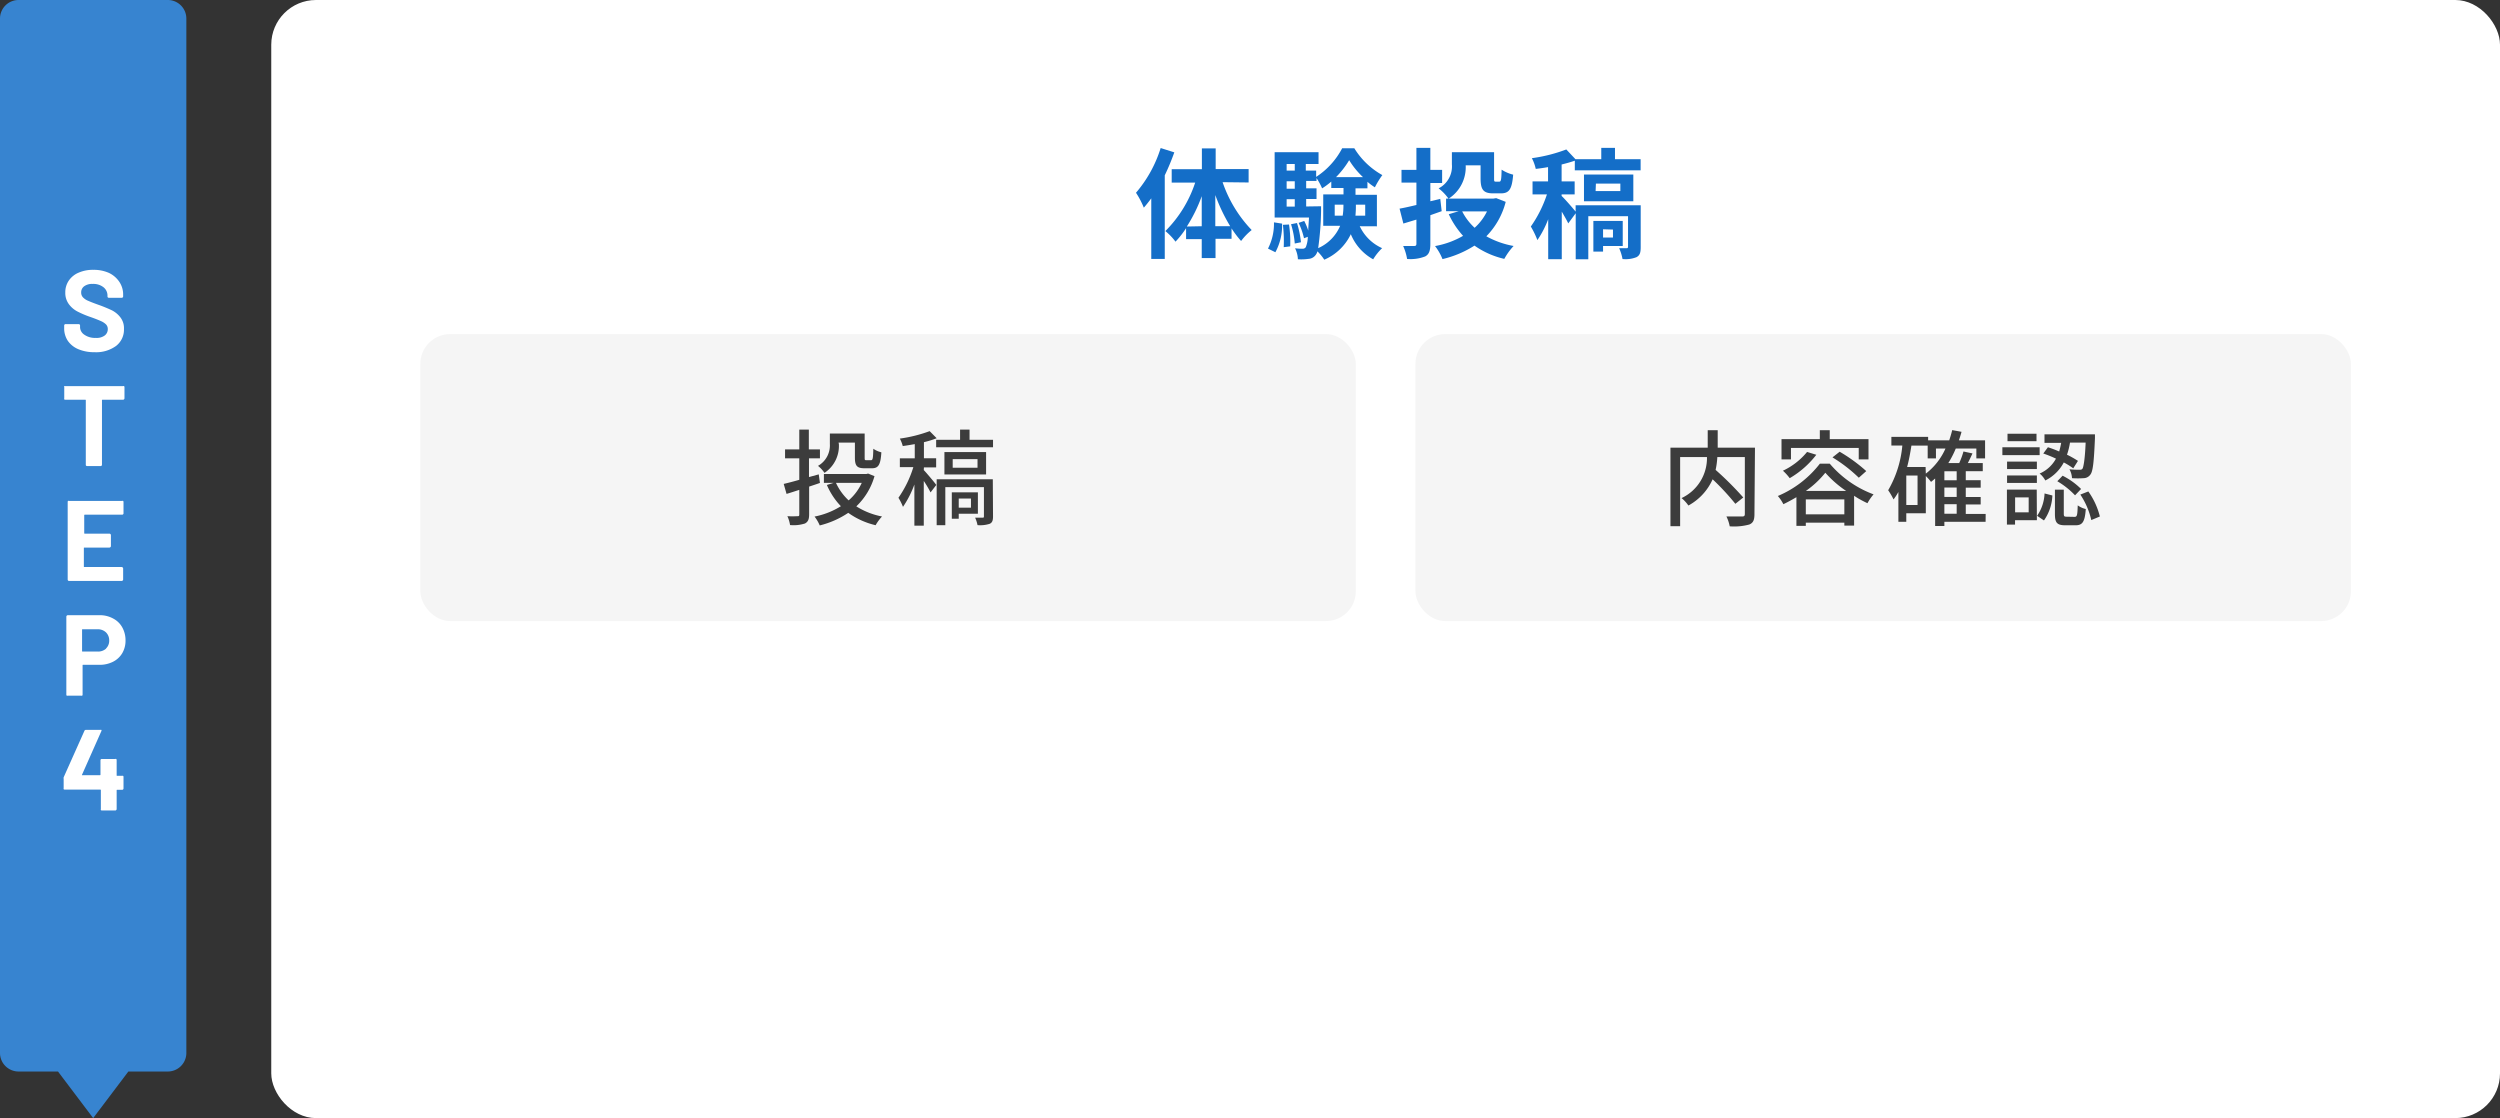 <svg xmlns="http://www.w3.org/2000/svg" width="335.39" height="150" viewBox="0 0 335.39 150"><rect x="0" y="0" width="335.39" height="150" fill="#333333" stroke="none"/><g id="&#x30EC;&#x30A4;&#x30E4;&#x30FC;_2" data-name="&#x30EC;&#x30A4;&#x30E4;&#x30FC; 2"><g id="&#x30EC;&#x30A4;&#x30A2;&#x30A6;&#x30C8;"><path d="M12.5,150l4.72-6.25H22.5a2.49,2.49,0,0,0,2.5-2.47V2.48A2.49,2.49,0,0,0,22.5,0H2.5A2.49,2.49,0,0,0,0,2.48v138.8a2.49,2.49,0,0,0,2.5,2.47H7.78Z" style="fill:#3784d0"></path><path d="M10.54,46.86a3.24,3.24,0,0,1-1.43-1.12A3,3,0,0,1,8.61,44v-.34a.18.18,0,0,1,.06-.13.17.17,0,0,1,.13-.05h1.75a.19.19,0,0,1,.13.05.18.18,0,0,1,.06.13v.24a1.24,1.24,0,0,0,.57,1,2.47,2.47,0,0,0,1.54.43A1.8,1.8,0,0,0,14.06,45a1.06,1.06,0,0,0,.4-.85.88.88,0,0,0-.24-.63,2.29,2.29,0,0,0-.67-.44c-.29-.13-.73-.31-1.35-.53a13.25,13.25,0,0,1-1.75-.73,3.35,3.35,0,0,1-1.2-1,2.53,2.53,0,0,1-.49-1.57,2.77,2.77,0,0,1,.48-1.62,3,3,0,0,1,1.33-1.06,4.74,4.74,0,0,1,1.95-.37,5,5,0,0,1,2.09.41A3.45,3.45,0,0,1,16,37.8a3,3,0,0,1,.52,1.74v.23a.18.18,0,0,1-.06.13.19.19,0,0,1-.13.05H14.6a.21.21,0,0,1-.13-.05.17.17,0,0,1-.05-.13v-.13a1.42,1.42,0,0,0-.53-1.1,2.2,2.2,0,0,0-1.46-.45,1.81,1.81,0,0,0-1.13.31,1,1,0,0,0-.41.84.92.92,0,0,0,.24.65,2,2,0,0,0,.71.47c.31.14.8.33,1.45.56s1.3.51,1.72.71a3.35,3.35,0,0,1,1.12.92,2.36,2.36,0,0,1,.5,1.58,2.75,2.75,0,0,1-1.06,2.28,4.53,4.53,0,0,1-2.88.84A5.47,5.47,0,0,1,10.54,46.86Z" style="fill:#fff"></path><path d="M16.64,51.8a.18.18,0,0,1,.06.13v1.51a.21.21,0,0,1-.19.19H13.75c-.05,0-.07,0-.07.07v8.64a.18.18,0,0,1-.06.14.19.19,0,0,1-.13.05h-1.8a.21.21,0,0,1-.13-.05.17.17,0,0,1-.05-.14V53.7c0-.05,0-.07-.08-.07H8.75a.16.16,0,0,1-.13-.06.15.15,0,0,1,0-.13V51.93a.17.17,0,0,1,0-.13.19.19,0,0,1,.13,0h7.76A.19.19,0,0,1,16.64,51.8Z" style="fill:#fff"></path><path d="M16.51,69a.19.19,0,0,1-.13.05h-5a.07.07,0,0,0-.08.08v2.38c0,.06,0,.08.08.08h3.31a.21.21,0,0,1,.19.19v1.49a.21.21,0,0,1-.19.19H11.33c-.05,0-.08,0-.08.07V76c0,.05,0,.07.08.07h5a.21.21,0,0,1,.19.19v1.49a.21.21,0,0,1-.19.19H9.27a.18.18,0,0,1-.14-.06.19.19,0,0,1-.05-.13V67.33a.21.21,0,0,1,.05-.13.22.22,0,0,1,.14,0h7.11a.19.19,0,0,1,.13,0,.18.18,0,0,1,.06.13v1.5A.18.18,0,0,1,16.51,69Z" style="fill:#fff"></path><path d="M15.22,83a2.94,2.94,0,0,1,1.19,1.18,3.56,3.56,0,0,1,.43,1.74,3.3,3.3,0,0,1-.44,1.71,3,3,0,0,1-1.24,1.15,3.94,3.94,0,0,1-1.82.41H11.15c-.05,0-.07,0-.07.08v3.92a.18.18,0,0,1-.06.14.19.19,0,0,1-.13,0H9.09a.19.19,0,0,1-.13,0,.18.18,0,0,1-.06-.14V82.72a.21.21,0,0,1,.19-.19h4.34A3.7,3.7,0,0,1,15.22,83Zm-1,4a1.43,1.43,0,0,0,.43-1.07,1.48,1.48,0,0,0-.43-1.09,1.57,1.57,0,0,0-1.14-.42h-2c-.05,0-.07,0-.07.08v2.83c0,.05,0,.08.07.08h2A1.61,1.61,0,0,0,14.25,87Z" style="fill:#fff"></path><path d="M16.52,104.09a.17.17,0,0,1,.05.13v1.55a.19.19,0,0,1-.05.13.18.18,0,0,1-.13.06h-.66c-.06,0-.08,0-.08.07v2.51a.16.16,0,0,1-.06.13.15.15,0,0,1-.13.06h-1.8a.18.18,0,0,1-.13-.06.19.19,0,0,1,0-.13V106s0-.07-.08-.07H8.67a.18.18,0,0,1-.13-.06.19.19,0,0,1,0-.13v-1.23a.74.74,0,0,1,0-.23l2.78-6.22a.2.2,0,0,1,.21-.14h1.93a.17.17,0,0,1,.14,0,.15.15,0,0,1,0,.16L11,103.94a.06.06,0,0,0,0,.06.05.05,0,0,0,.05,0H13.4s.08,0,.08-.08V102a.17.17,0,0,1,.18-.18h1.8a.17.17,0,0,1,.13,0,.18.18,0,0,1,.06.13V104c0,.06,0,.08.08.08h.66A.18.18,0,0,1,16.52,104.09Z" style="fill:#fff"></path><rect x="36.39" width="299" height="150" rx="6" style="fill:#fff"></rect><path d="M157.54,20.44a30.91,30.91,0,0,1-1.28,3.08V34.74h-1.81V26.61c-.32.43-.66.87-1,1.25a11.2,11.2,0,0,0-1.05-2,16.94,16.94,0,0,0,3.31-6Zm6.48,4a17.31,17.31,0,0,0,3.9,6.42,7.94,7.94,0,0,0-1.42,1.47,13.58,13.58,0,0,1-1.28-1.69v1.4h-2.15v2.58h-1.85V32.08h-2.1V30.61a12.1,12.1,0,0,1-1.42,1.81A7.76,7.76,0,0,0,156.34,31a16.43,16.43,0,0,0,4-6.5h-3.15v-1.8h4.05V19.91h1.85v2.77h4.42v1.8Zm-2.8,5.91V26.32a20.47,20.47,0,0,1-2,4.07Zm3.82,0a23.74,23.74,0,0,1-2-4.18v4.18Z" style="fill:#146ec8"></path><path d="M170.11,33.35a7.33,7.33,0,0,0,.8-3.52L172,30a7.55,7.55,0,0,1-.9,3.84Zm12.31-3a6,6,0,0,0,3,2.94,7.32,7.32,0,0,0-1.2,1.5,6.8,6.8,0,0,1-3-3.37,7,7,0,0,1-3.56,3.42,6.48,6.48,0,0,0-.92-1.12,1.35,1.35,0,0,1-.21.45,1.27,1.27,0,0,1-1,.56,6.59,6.59,0,0,1-1.41.05,3.6,3.6,0,0,0-.38-1.47,8.3,8.3,0,0,0,1,.06.49.49,0,0,0,.44-.21,3.78,3.78,0,0,0,.27-1.39l-.51.19a9.78,9.78,0,0,0-.72-2.06l.75-.26a8.69,8.69,0,0,1,.54,1.3c0-.48.07-1.07.1-1.76H171V20.42h5.89V22h-1.71v.89h1.39v.84a10.21,10.21,0,0,0,3.49-3.84h1.63a10.23,10.23,0,0,0,3.76,3.6,10.75,10.75,0,0,0-1,1.64,7.66,7.66,0,0,1-1-.74v.88h-1.6v.86h2.87v4.23Zm-9.49-.23a15.86,15.86,0,0,1,.16,2.93l-.87.11a19,19,0,0,0-.11-3ZM172.61,22v.89h1.09V22Zm0,2.32v1h1.09v-1Zm0,3.4h1.09v-1h-1.09ZM174,29.92a13,13,0,0,1,.53,2.58l-.83.17a11.75,11.75,0,0,0-.5-2.59Zm3.23-2.25s0,.41,0,.62a39.44,39.44,0,0,1-.39,5,5.67,5.67,0,0,0,2.95-3h-2.27V26.08h2.72v-.86h-1.64v-.86a10.54,10.54,0,0,1-1.23.91,8.46,8.46,0,0,0-.75-1.38v.38h-1.39v1h1.39v1.43h-1.39v1Zm2.9,1.26a8.63,8.63,0,0,0,.1-1.42v-.05h-1.17v1.47Zm2.72-5.17A10.92,10.92,0,0,1,181,21.49a11.92,11.92,0,0,1-1.76,2.27Zm-.95,3.7v.06a13.41,13.41,0,0,1-.06,1.41h1.31V27.46Z" style="fill:#146ec8"></path><path d="M191.89,28.87v3.84c0,.94-.18,1.41-.69,1.69a5.39,5.39,0,0,1-2.43.34,6.93,6.93,0,0,0-.53-1.74c.61,0,1.28,0,1.49,0s.29-.08.29-.31V29.46l-1.75.53-.51-2c.63-.11,1.39-.28,2.26-.49v-3h-2V22.79h2V19.84h1.87v2.95h1.58v1.76h-1.58V27l1.33-.32.19,1.65ZM202,27.08a10.22,10.22,0,0,1-2.6,4.62A11.79,11.79,0,0,0,203.06,33a8.57,8.57,0,0,0-1.25,1.73,11.34,11.34,0,0,1-4-1.78,13.91,13.91,0,0,1-4.29,1.81,7.38,7.38,0,0,0-1-1.75,11.52,11.52,0,0,0,3.76-1.37,11.52,11.52,0,0,1-1.92-2.9l1.35-.41H194V26.64h.32A6.49,6.49,0,0,0,193,25.27a3.31,3.31,0,0,0,1.78-3.22V20.42h5.66v3.47c0,.43,0,.48.25.48h.44c.24,0,.29-.22.32-1.61a5,5,0,0,0,1.55.67c-.16,2-.56,2.51-1.66,2.51h-1c-1.31,0-1.71-.46-1.71-2V22.18h-2a5,5,0,0,1-2.27,4.46h6l.36-.06Zm-5.84,1.28a7.77,7.77,0,0,0,1.67,2.2,7.18,7.18,0,0,0,1.66-2.2Z" style="fill:#146ec8"></path><path d="M220.11,33.12c0,.74-.09,1.12-.56,1.38a4,4,0,0,1-1.88.25,6.4,6.4,0,0,0-.45-1.45c.41,0,.85,0,1,0s.19-.07.19-.21V29h-5.33v5.78h-1.69V28.61l-1,1.36c-.19-.41-.53-1-.87-1.58v6.38h-1.82V29.41a13.24,13.24,0,0,1-1.45,2.8,11.75,11.75,0,0,0-.88-1.82,16.38,16.38,0,0,0,2.16-4.31H205.6V24.34h2.08V22.42c-.56.1-1.12.18-1.65.24a5.67,5.67,0,0,0-.52-1.44,20.69,20.69,0,0,0,4.62-1.17l1.23,1.31h3.46V19.84h1.84v1.52h3.44v1.49h-8.83V21.56c-.55.19-1.14.35-1.77.51v2.27h1.75v1.74H209.5v.21c.44.4,1.49,1.62,1.88,2.1v-.85h8.73ZM212.5,27V23.41h6.62V27ZM215.06,33v.75h-1.3V29.64h3.94V33Zm-1-7.37h3.32v-1H214.1Zm1,5.13v1.11h1.33V30.8Z" style="fill:#146ec8"></path><rect x="56.39" y="44.82" width="125.5" height="38.5" rx="4" style="fill:#f5f5f5"></rect><path d="M110,64.79c-.48.17-1,.34-1.45.49V69c0,.67-.14,1-.56,1.23a5,5,0,0,1-2,.21,4.26,4.26,0,0,0-.36-1.19,12.09,12.09,0,0,0,1.34,0c.19,0,.26,0,.26-.26V65.72c-.61.19-1.19.39-1.71.54l-.38-1.34c.56-.13,1.29-.32,2.09-.55V61.49h-1.91v-1.2h1.91V57.63h1.28v2.66H110v1.2h-1.47V64l1.31-.36Zm7.32-.91a9,9,0,0,1-2.44,4.05,9.89,9.89,0,0,0,3.45,1.36,6.07,6.07,0,0,0-.86,1.17,10.3,10.3,0,0,1-3.67-1.66,12,12,0,0,1-3.83,1.69,5.43,5.43,0,0,0-.69-1.19,10.43,10.43,0,0,0,3.53-1.39,9.49,9.49,0,0,1-1.88-2.85l.91-.28h-1.31V63.59h5.7l.23-.06Zm-4.78-4.3a4.33,4.33,0,0,1-1.93,3.86,4.32,4.32,0,0,0-.87-.94,3.16,3.16,0,0,0,1.59-2.94v-1.4H116v3.2c0,.34,0,.38.24.38h.6c.24,0,.29-.19.32-1.54a3.21,3.21,0,0,0,1.08.48c-.1,1.69-.41,2.14-1.26,2.14h-1c-1,0-1.29-.31-1.29-1.44v-2H112.5Zm-.39,5.2a7.45,7.45,0,0,0,1.7,2.35,6.86,6.86,0,0,0,1.76-2.35Z" style="fill:#3c3c3c"></path><path d="M123.93,63.06c.38.4,1.43,1.64,1.68,2l-.77,1a14.66,14.66,0,0,0-.91-1.54v6h-1.26V65a13.45,13.45,0,0,1-1.53,3,7.31,7.31,0,0,0-.61-1.22,14.71,14.71,0,0,0,2-4.11h-1.81V61.49h2V59.58c-.55.1-1.09.19-1.61.26a4.67,4.67,0,0,0-.39-1,18.88,18.88,0,0,0,4-1l.94.95a11.89,11.89,0,0,1-1.71.53v2.16h1.64v1.22h-1.64ZM133.22,59v1h-7.63V59h3.21V57.63h1.27V59Zm0,10.27c0,.54-.09.83-.44,1a4.18,4.18,0,0,1-1.64.18,4.48,4.48,0,0,0-.32-1c.46,0,.89,0,1,0s.18,0,.18-.19V65.35h-5.18v5.11h-1.16V64.3h7.53Zm-.93-5.62H126.7v-3h5.59Zm-3.67,5.27v.67h-.93V66.05h3.5v2.87Zm2.52-7.32h-3.33v1.15h3.33Zm-2.52,5.28v1.23h1.64V66.88Z" style="fill:#3c3c3c"></path><rect x="189.89" y="44.82" width="125.5" height="38.5" rx="4" style="fill:#f5f5f5"></rect><path d="M235.37,69c0,.77-.18,1.16-.7,1.37a7.84,7.84,0,0,1-2.62.24,5,5,0,0,0-.44-1.32c.91,0,1.86,0,2.12,0s.35-.09.35-.34V61.32h-3.69a10.86,10.86,0,0,1-.23,1.72,43.12,43.12,0,0,1,3.71,3.7l-1.06.85a33.67,33.67,0,0,0-3.05-3.29,7.47,7.47,0,0,1-3.25,3.52,5,5,0,0,0-.92-1A5.93,5.93,0,0,0,229,61.32H225.4v9.27h-1.3V60.06h5V57.71h1.34v2.35h5Z" style="fill:#3c3c3c"></path><path d="M245.47,62.2a14.19,14.19,0,0,0,5.88,4.12,6.65,6.65,0,0,0-.82,1.19c-.57-.27-1.19-.59-1.79-1v4h-1.31v-.39h-5.17v.43H241V66.7c-.56.33-1.16.66-1.75.94a5.44,5.44,0,0,0-.74-1.1,14,14,0,0,0,5.64-4.34Zm-5.2-.57H239V58.91h5.14v-1.2h1.33v1.2h5.2v2.72h-1.31V60.09h-9.09Zm3.4-.62a12.31,12.31,0,0,1-3.57,3.14,6.78,6.78,0,0,0-.91-1,9.31,9.31,0,0,0,3.24-2.52Zm4,4.85a14.29,14.29,0,0,1-2.79-2.44,12.71,12.71,0,0,1-2.61,2.44ZM247.43,69V67h-5.17v2Zm-.63-8.4a21.7,21.7,0,0,1,3.57,2.6l-1,.89a20,20,0,0,0-3.53-2.73Z" style="fill:#3c3c3c"></path><path d="M266.38,70h-5.53v.57h-1.24V64.19c-.19.17-.37.32-.55.46a7.38,7.38,0,0,0-.7-.79v5h-2.62V70h-1.06v-4a7.76,7.76,0,0,1-.65,1,9.15,9.15,0,0,0-.72-1.23,14.49,14.49,0,0,0,1.9-6h-1.47V58.61h4.93v.46h2.83c.15-.45.29-.9.4-1.37l1.25.23c-.1.4-.23.77-.35,1.14h3.51V61.5h-1.17V60.17h-2.76a12.89,12.89,0,0,1-1,1.95h1.46a9.89,9.89,0,0,0,.57-1.55l1.21.26c-.2.44-.41.88-.62,1.29h2v1.09h-2.28v1.21h2v1h-2v1.26h2v1h-2v1.27h2.67Zm-9.13-6.2h-1.51v3.95h1.51Zm1.11-.26A8.7,8.7,0,0,0,261,60.17h-1.28V61.5h-1.11V59.78h-2.18c-.16,1-.34,2-.58,2.87h2.48Zm4.14-.32h-1.65v1.21h1.65Zm0,2.19h-1.65v1.26h1.65Zm-1.65,3.51h1.65V67.64h-1.65Z" style="fill:#3c3c3c"></path><path d="M273.63,61.06h-5V60h5Zm-.37,8.73h-2.93v.59h-1.09v-4.7h4Zm0-6.86h-4v-1h4Zm-4,.86h4v1h-4Zm3.95-4.6h-3.89v-1h3.89Zm-2.87,7.54v2h1.82v-2Zm2.95,2.47a5.69,5.69,0,0,0,1-3l1.05.27a6.26,6.26,0,0,1-1.13,3.35ZM274.74,60a15.82,15.82,0,0,1,1.51.57,11.48,11.48,0,0,0,.27-1.16h-2.24V58.27h6.77s0,.36,0,.52c-.14,3.23-.27,4.48-.63,4.9a1.12,1.12,0,0,1-.88.46,11.18,11.18,0,0,1-1.57,0,2.71,2.71,0,0,0-.34-1.19,12.73,12.73,0,0,0,1.31.06c.21,0,.33,0,.44-.15s.33-1.14.42-3.49h-2.1A9.21,9.21,0,0,1,277.3,61a13.08,13.08,0,0,1,1.47.83l-.63,1a9.77,9.77,0,0,0-1.27-.79,5.64,5.64,0,0,1-2.48,2.42,3.05,3.05,0,0,0-.76-.93,4.53,4.53,0,0,0,2.19-2,16,16,0,0,0-1.7-.69Zm3.57,9.34c.34,0,.39-.19.43-1.54a3.14,3.14,0,0,0,1.08.49c-.12,1.73-.45,2.18-1.37,2.18h-1.37c-1.14,0-1.4-.36-1.4-1.53V65.69h1.19v3.22c0,.35.05.41.4.41Zm-1.6-5.52a9.59,9.59,0,0,1,2.48,1.78l-.81.85A10.91,10.91,0,0,0,276,64.56Zm3.45,2.11a9.93,9.93,0,0,1,1.55,3.36l-1.15.48a10.25,10.25,0,0,0-1.47-3.42Z" style="fill:#3c3c3c"></path></g></g></svg>